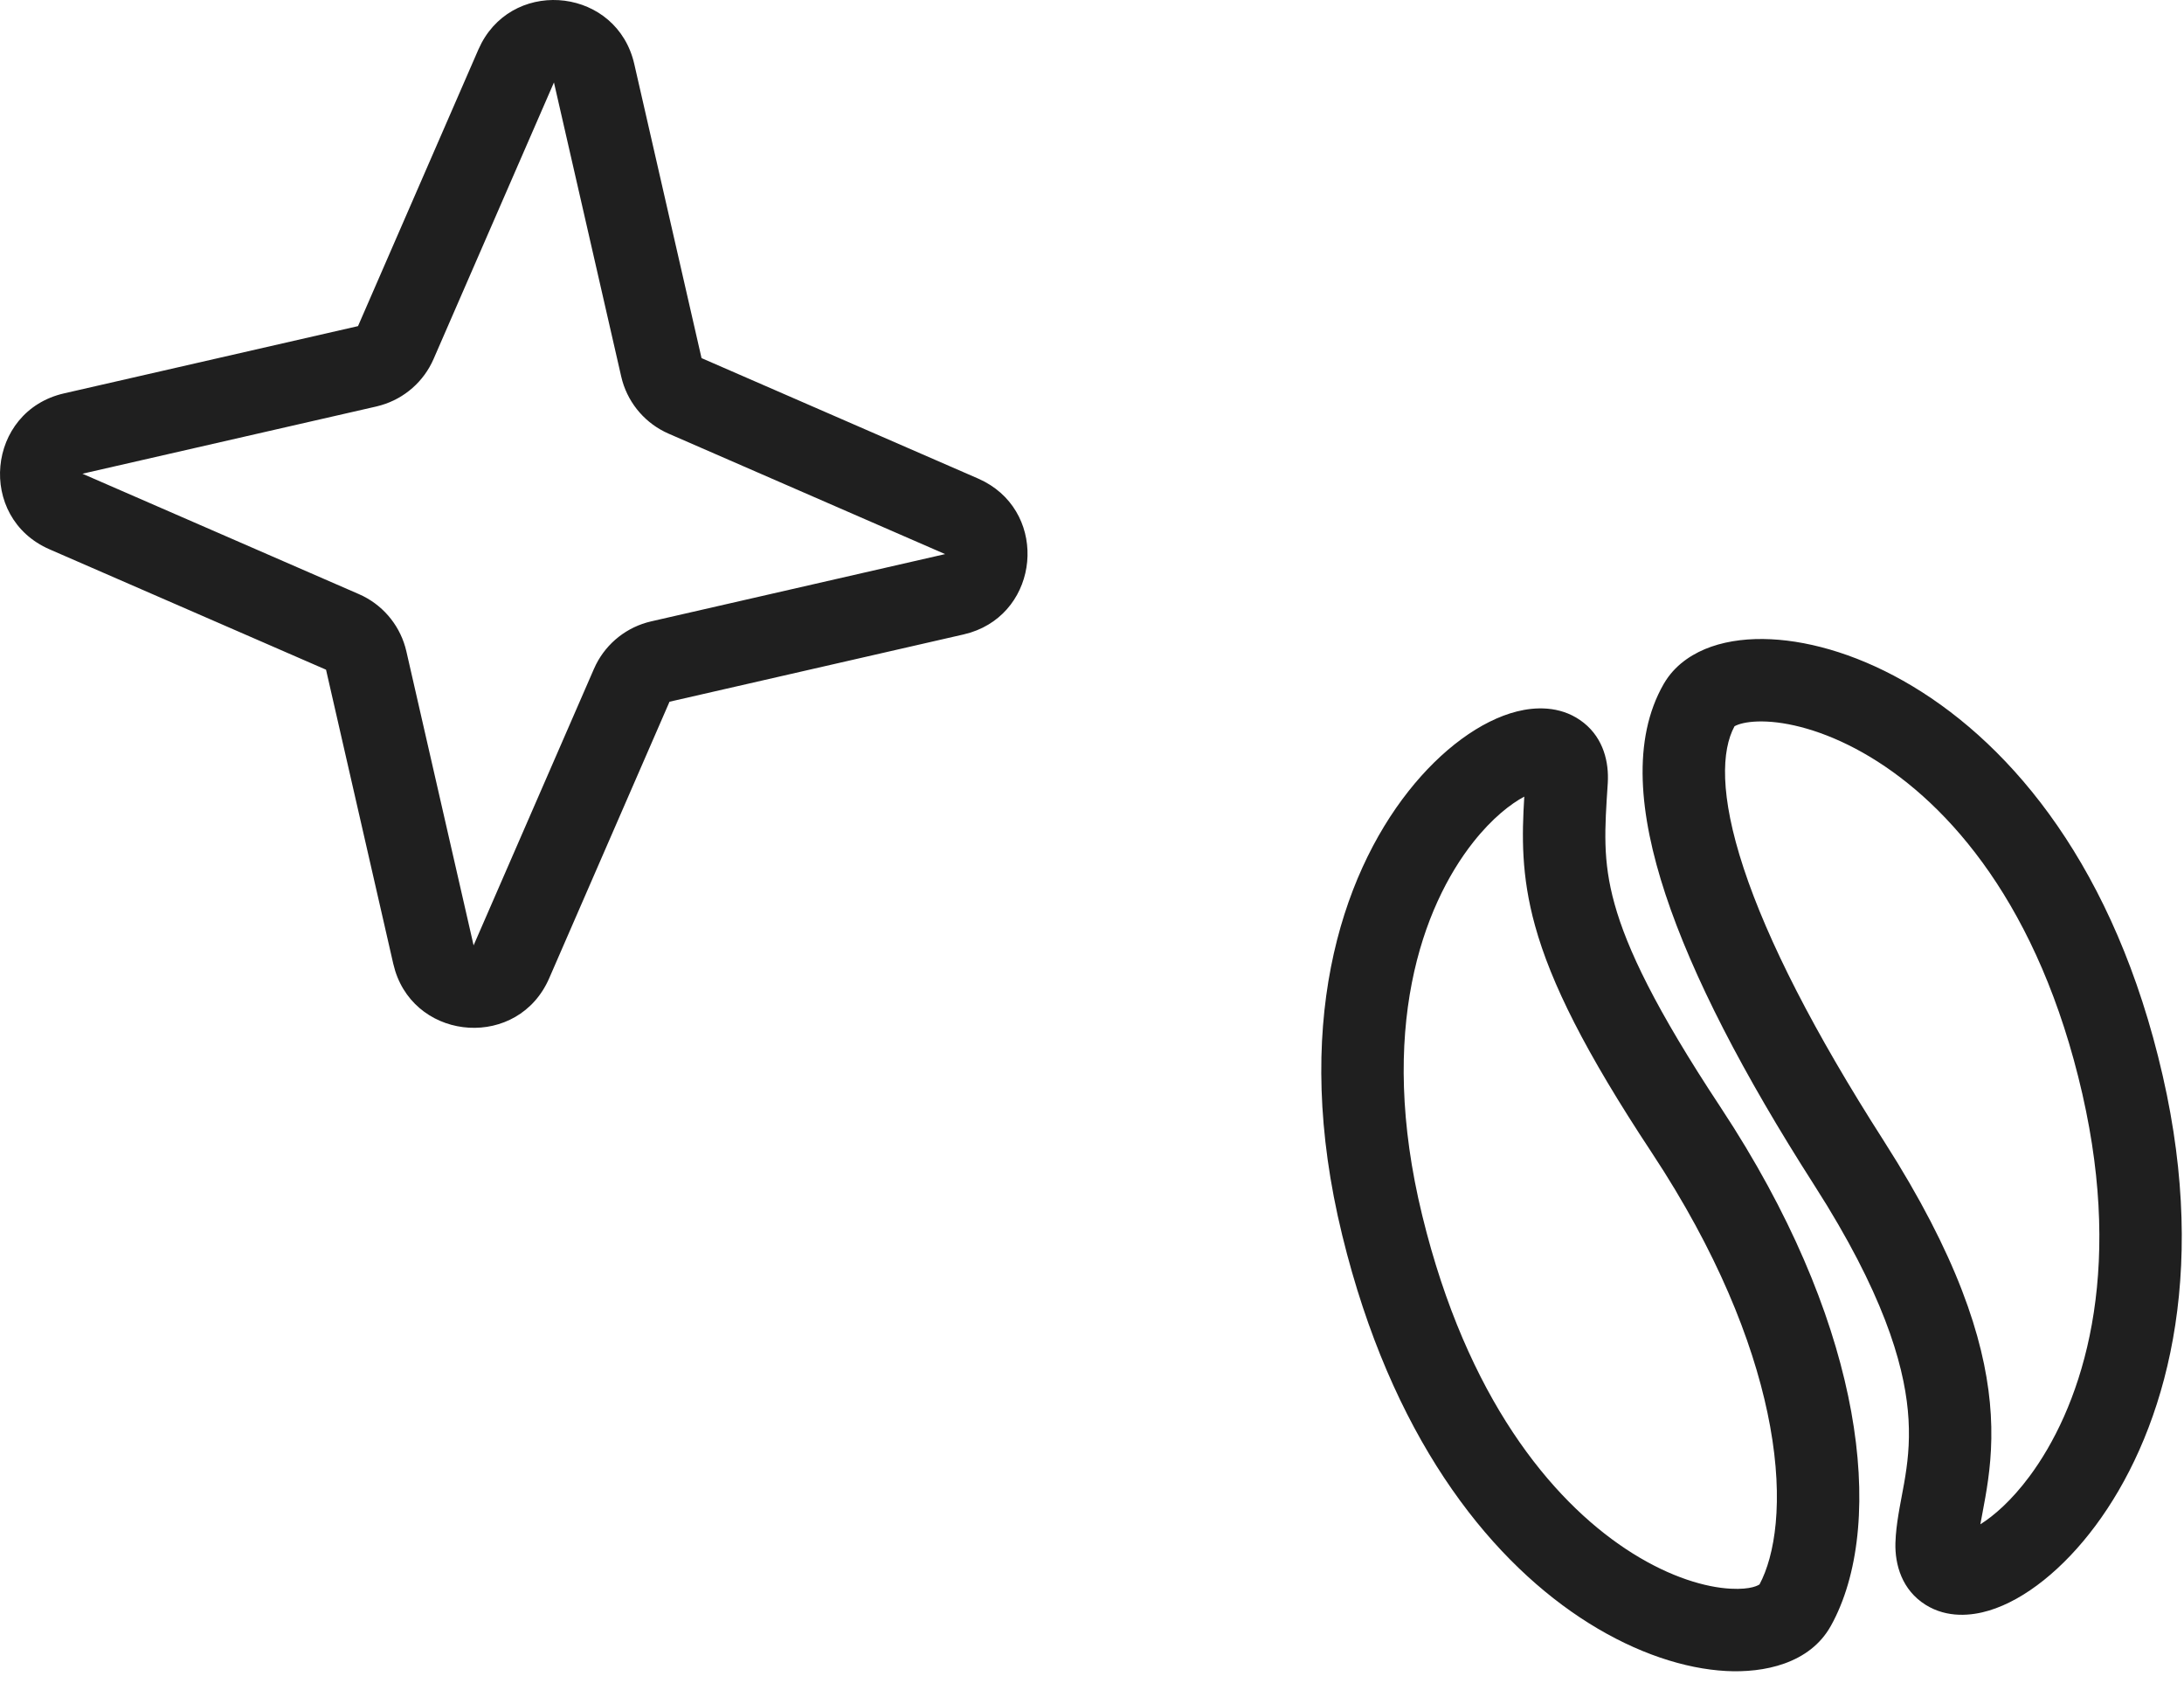 <svg xmlns="http://www.w3.org/2000/svg" fill="none" viewBox="0 0 106 82" height="82" width="106">
<path fill="#1F1F1F" d="M73.633 34.518C74.501 34.301 75.676 34.244 76.686 34.938C77.727 35.653 78.06 36.784 78.04 37.797L78.033 37.997C77.886 40.234 77.774 41.744 78.36 43.854C78.963 46.028 80.349 48.947 83.498 53.711L84.153 54.727C87.336 59.781 89.12 64.477 89.849 68.495C90.593 72.591 90.268 76.168 88.987 78.654L88.86 78.89C87.833 80.737 85.59 81.178 83.775 81.08C81.781 80.973 79.447 80.222 77.115 78.761C72.554 75.905 67.881 70.276 65.377 60.849L65.142 59.925C62.677 49.829 65.079 42.546 68.362 38.388C69.952 36.373 71.865 34.96 73.633 34.518ZM85.946 31.017C87.992 31.116 90.406 31.845 92.82 33.294C97.696 36.222 102.66 42.127 104.964 52.183L105.168 53.123C107.133 62.76 104.807 69.857 101.706 74.027C100.153 76.116 98.286 77.618 96.542 78.145C95.69 78.403 94.512 78.524 93.465 77.872C92.311 77.154 91.965 75.919 91.994 74.865L92.014 74.493C92.083 73.614 92.294 72.674 92.418 71.961C92.578 71.048 92.7 70.067 92.63 68.874C92.5 66.653 91.682 63.425 88.676 58.497L88.045 57.49C84.607 52.123 82.145 47.366 80.831 43.388C79.554 39.518 79.197 35.885 80.749 33.184L80.855 33.012C81.403 32.172 82.239 31.665 83.052 31.38C83.93 31.073 84.926 30.968 85.946 31.017ZM73.981 38.653C73.325 39.002 72.427 39.694 71.501 40.867C69.06 43.959 66.824 49.949 69.028 58.977L69.243 59.822C71.526 68.422 75.663 73.133 79.238 75.371C81.104 76.54 82.79 77.022 83.99 77.086C85.019 77.142 85.349 76.906 85.397 76.88C86.144 75.481 86.58 72.88 85.913 69.209C85.288 65.767 83.72 61.546 80.769 56.86L80.16 55.916C76.932 51.032 75.276 47.7 74.505 44.924C73.826 42.477 73.865 40.551 73.981 38.653ZM85.753 35.012C85.106 34.981 84.648 35.059 84.374 35.155C84.273 35.19 84.214 35.222 84.183 35.241C83.556 36.4 83.452 38.566 84.63 42.134C85.794 45.66 88.059 50.096 91.413 55.331L92.09 56.414C95.332 61.729 96.444 65.587 96.623 68.64C96.719 70.261 96.546 71.578 96.358 72.651C96.262 73.199 96.178 73.615 96.116 73.961C96.765 73.556 97.621 72.819 98.498 71.64C100.864 68.457 103.006 62.534 101.247 53.918L101.066 53.077C98.974 43.944 94.591 39.024 90.761 36.724C88.822 35.56 87.042 35.074 85.753 35.012ZM23.373 2.084C25.078 -1.102 29.952 -0.537 30.785 3.109L34.049 17.376L47.468 23.218L47.788 23.373C50.871 25.023 50.441 29.64 47.107 30.692L46.763 30.785L32.495 34.049L26.654 47.468C25.161 50.897 20.267 50.553 19.18 47.107L19.087 46.763L15.824 32.495L2.404 26.654C-1.135 25.113 -0.654 19.948 3.109 19.087L17.376 15.824L23.218 2.404L23.373 2.084ZM21.043 17.42C20.568 18.512 19.633 19.331 18.497 19.662L18.268 19.723L4 22.986L17.42 28.828L17.635 28.929C18.69 29.465 19.457 30.443 19.723 31.604L22.986 45.871L28.828 32.453L28.929 32.238C29.465 31.183 30.443 30.415 31.604 30.15L45.871 26.886L32.453 21.043C31.36 20.568 30.541 19.633 30.209 18.497L30.15 18.268L26.886 4L21.043 17.42Z"></path>
</svg>
